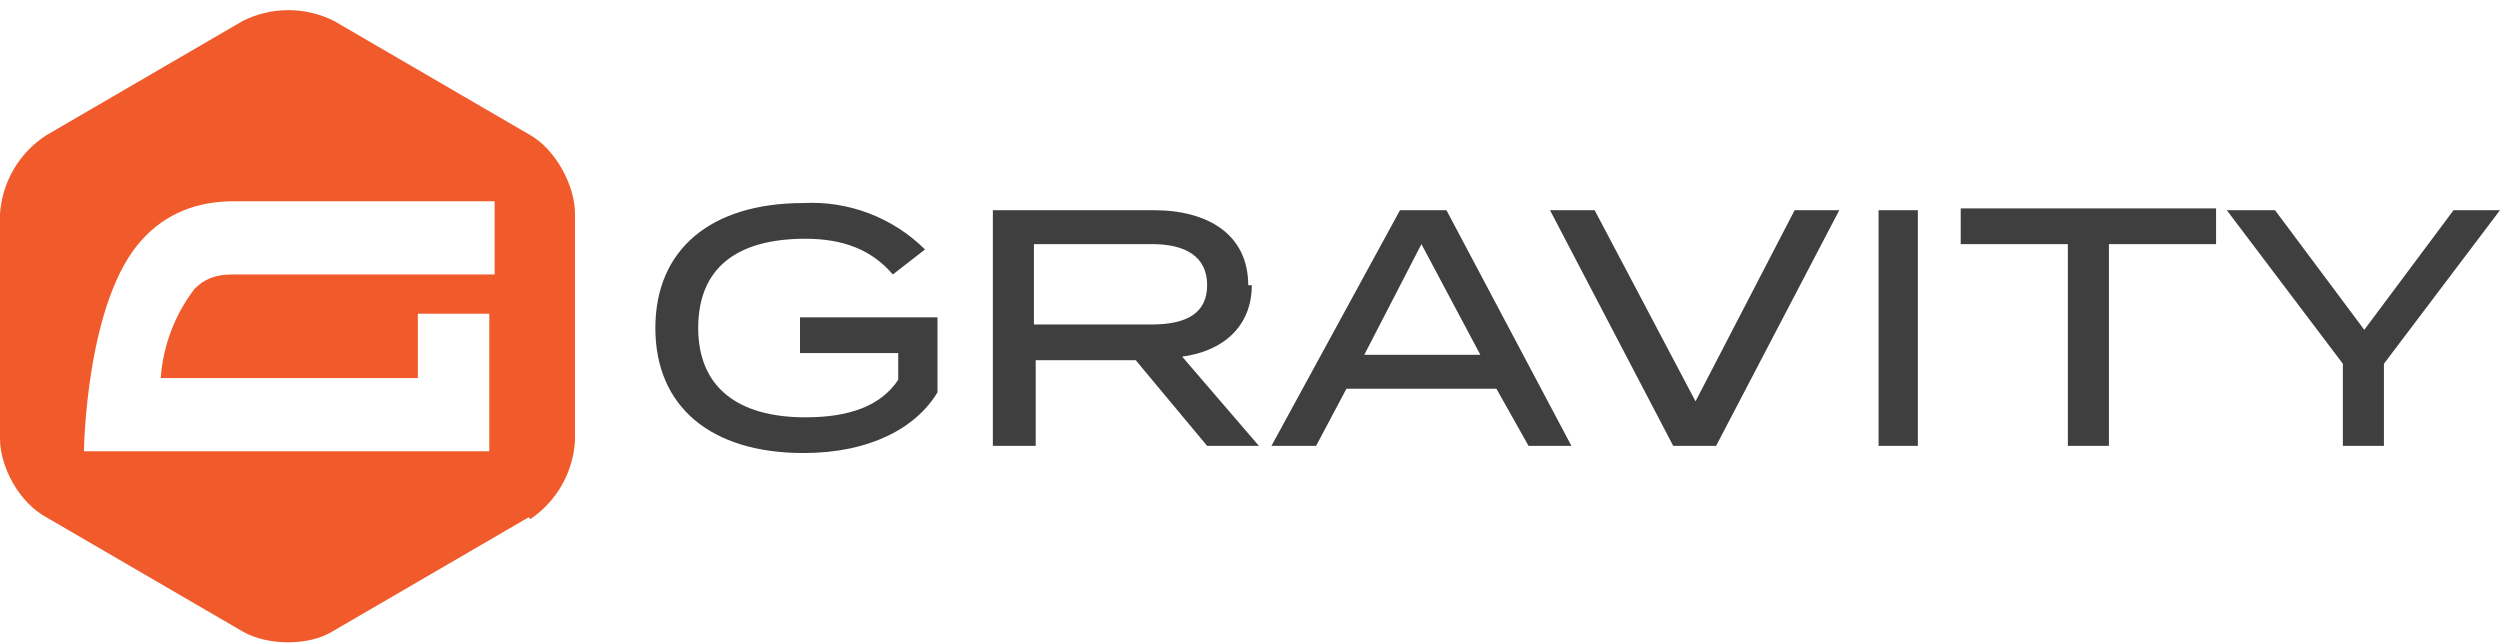 <svg xmlns="http://www.w3.org/2000/svg" width="140" height="36" viewBox="0 0 140 36" fill="none"><path d="M44.8 19.77H50.3V21.27C49.3 22.77 47.5 23.37 45.1 23.37C41.3 23.37 39.1 21.67 39.1 18.37C39.1 14.97 41.3 13.37 45.1 13.37C47.2 13.37 48.8 13.97 50 15.37L51.8 13.97C50.91 13.087 49.846 12.399 48.675 11.952C47.504 11.504 46.252 11.306 45 11.37C39.8 11.37 36.7 13.97 36.7 18.37C36.7 22.77 39.8 25.37 45 25.37C48.7 25.37 51.3 23.97 52.5 21.97V17.77H44.8V19.77ZM57.9 18.17V13.67H64.5C66.4 13.67 67.6 14.37 67.6 15.97C67.6 17.57 66.4 18.17 64.5 18.17H57.9ZM69.9 15.97C69.9 13.17 67.7 11.77 64.6 11.77H55.6V24.97H58V20.17H63.6L67.6 24.97H70.5L66.2 19.97C68.5 19.67 70.1 18.27 70.1 15.97H69.9ZM76.4 19.87L79.6 13.67L82.9 19.87H76.4ZM78.4 11.77L71.2 24.97H73.7L75.4 21.77H83.8L85.6 24.97H88L81 11.77H78.5H78.4ZM95 22.57L89.3 11.77H86.8L93.7 24.97H96.1L103 11.77H100.5L94.9 22.57H95ZM105.2 24.97H107.4V11.77H105.2V24.97ZM109.8 13.67H115.8V24.97H118.1V13.67H124.1V11.67H109.8V13.67ZM137.4 11.77L132.4 18.47L127.4 11.77H124.7L131.2 20.37V24.97H133.5V20.37L140 11.77H137.4Z" fill="#3F3F3F"></path><path fill-rule="evenodd" clip-rule="evenodd" d="M29.7 29.07C30.427 28.578 31.031 27.926 31.465 27.163C31.899 26.399 32.15 25.546 32.2 24.67V11.97C32.2 10.37 31.1 8.37 29.7 7.57L18.7 1.17C17.908 0.774 17.035 0.568 16.15 0.568C15.265 0.568 14.392 0.774 13.6 1.17L2.6 7.57C1.854 8.05 1.231 8.698 0.779 9.462C0.328 10.226 0.061 11.085 0 11.97L0 24.57C0 26.17 1.1 28.17 2.6 28.97L13.6 35.37C15 36.17 17.3 36.17 18.6 35.37L29.6 28.97L29.7 29.07ZM27.6 15.37H13C12 15.37 11.4 15.67 10.9 16.17C9.791 17.614 9.13 19.353 9 21.17H23.4V17.57H27.4V25.27H4.7C4.7 25.27 4.8 16.77 8 13.37C9.3 11.97 11 11.27 13.1 11.27H27.7V15.37H27.6Z" fill="#F15A2B"></path></svg>